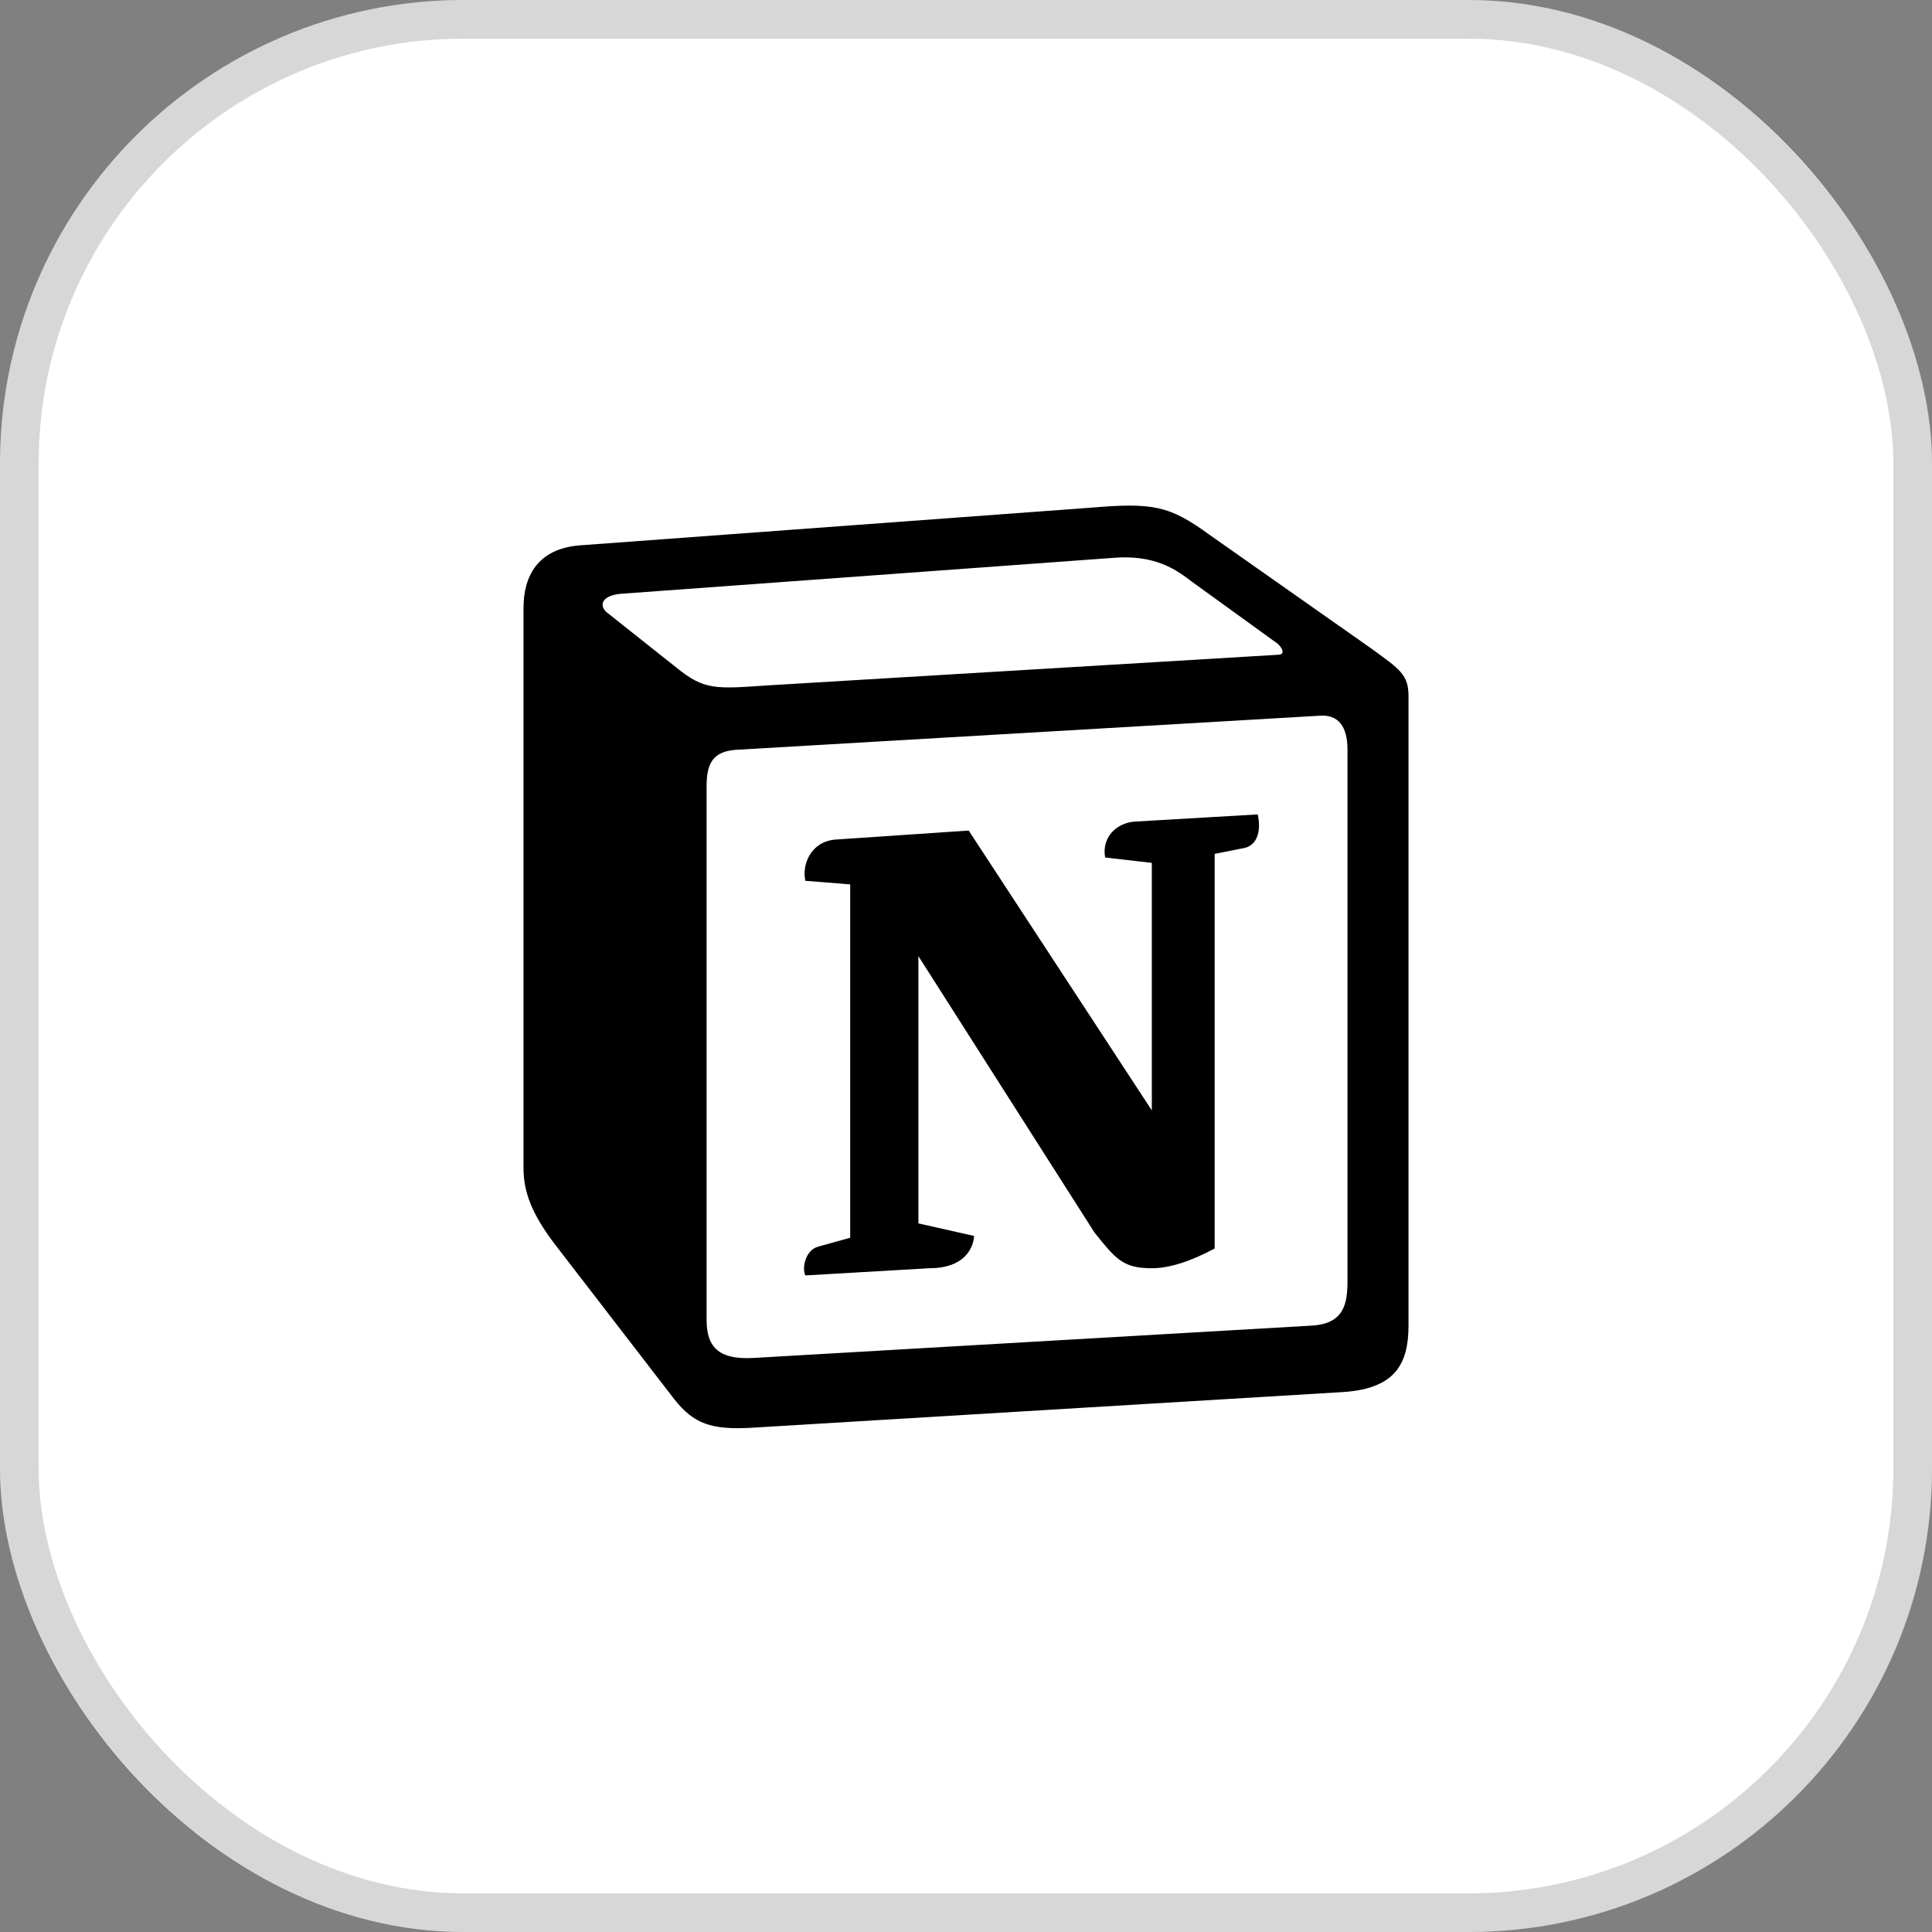 <svg width="50" height="50" viewBox="0 0 50 50" fill="none" xmlns="http://www.w3.org/2000/svg">
<rect x="0" y="0" width="50" height="50" fill="#808080" stroke="none"/>
<rect width="50" height="50" rx="12" fill="white"/>
<path fill-rule="evenodd" clip-rule="evenodd" d="M17.497 17.271C18.24 17.875 18.519 17.828 19.913 17.735L33.06 16.946C33.339 16.946 33.107 16.668 33.014 16.622L30.831 15.043C30.412 14.718 29.855 14.346 28.787 14.439L16.056 15.368C15.592 15.414 15.499 15.646 15.684 15.832L17.497 17.271ZM18.287 20.335V34.168C18.287 34.911 18.658 35.19 19.494 35.144L33.943 34.307C34.779 34.261 34.873 33.75 34.873 33.146V19.406C34.873 18.803 34.641 18.478 34.129 18.524L19.03 19.406C18.473 19.453 18.287 19.732 18.287 20.335H18.287ZM32.55 21.077C32.643 21.495 32.55 21.913 32.131 21.96L31.435 22.099V32.311C30.831 32.636 30.273 32.822 29.809 32.822C29.065 32.822 28.879 32.589 28.322 31.893L23.768 24.745V31.661L25.209 31.986C25.209 31.986 25.209 32.822 24.047 32.822L20.842 33.008C20.749 32.822 20.842 32.358 21.167 32.265L22.003 32.033V22.888L20.842 22.795C20.749 22.377 20.981 21.774 21.632 21.727L25.07 21.495L29.809 28.737V22.331L28.601 22.192C28.508 21.681 28.879 21.31 29.344 21.264L32.55 21.077ZM14.988 14.115L28.229 13.139C29.855 13 30.273 13.094 31.296 13.836L35.522 16.807C36.22 17.318 36.452 17.457 36.452 18.014V34.307C36.452 35.329 36.08 35.932 34.78 36.025L19.402 36.953C18.426 37 17.961 36.861 17.45 36.211L14.337 32.172C13.78 31.429 13.548 30.872 13.548 30.222V15.739C13.548 14.904 13.92 14.207 14.988 14.115Z" fill="black"/>
<rect x="0.5" y="0.5" width="49" height="49" rx="11.5" stroke="black" stroke-opacity="0.16"/>
</svg>
